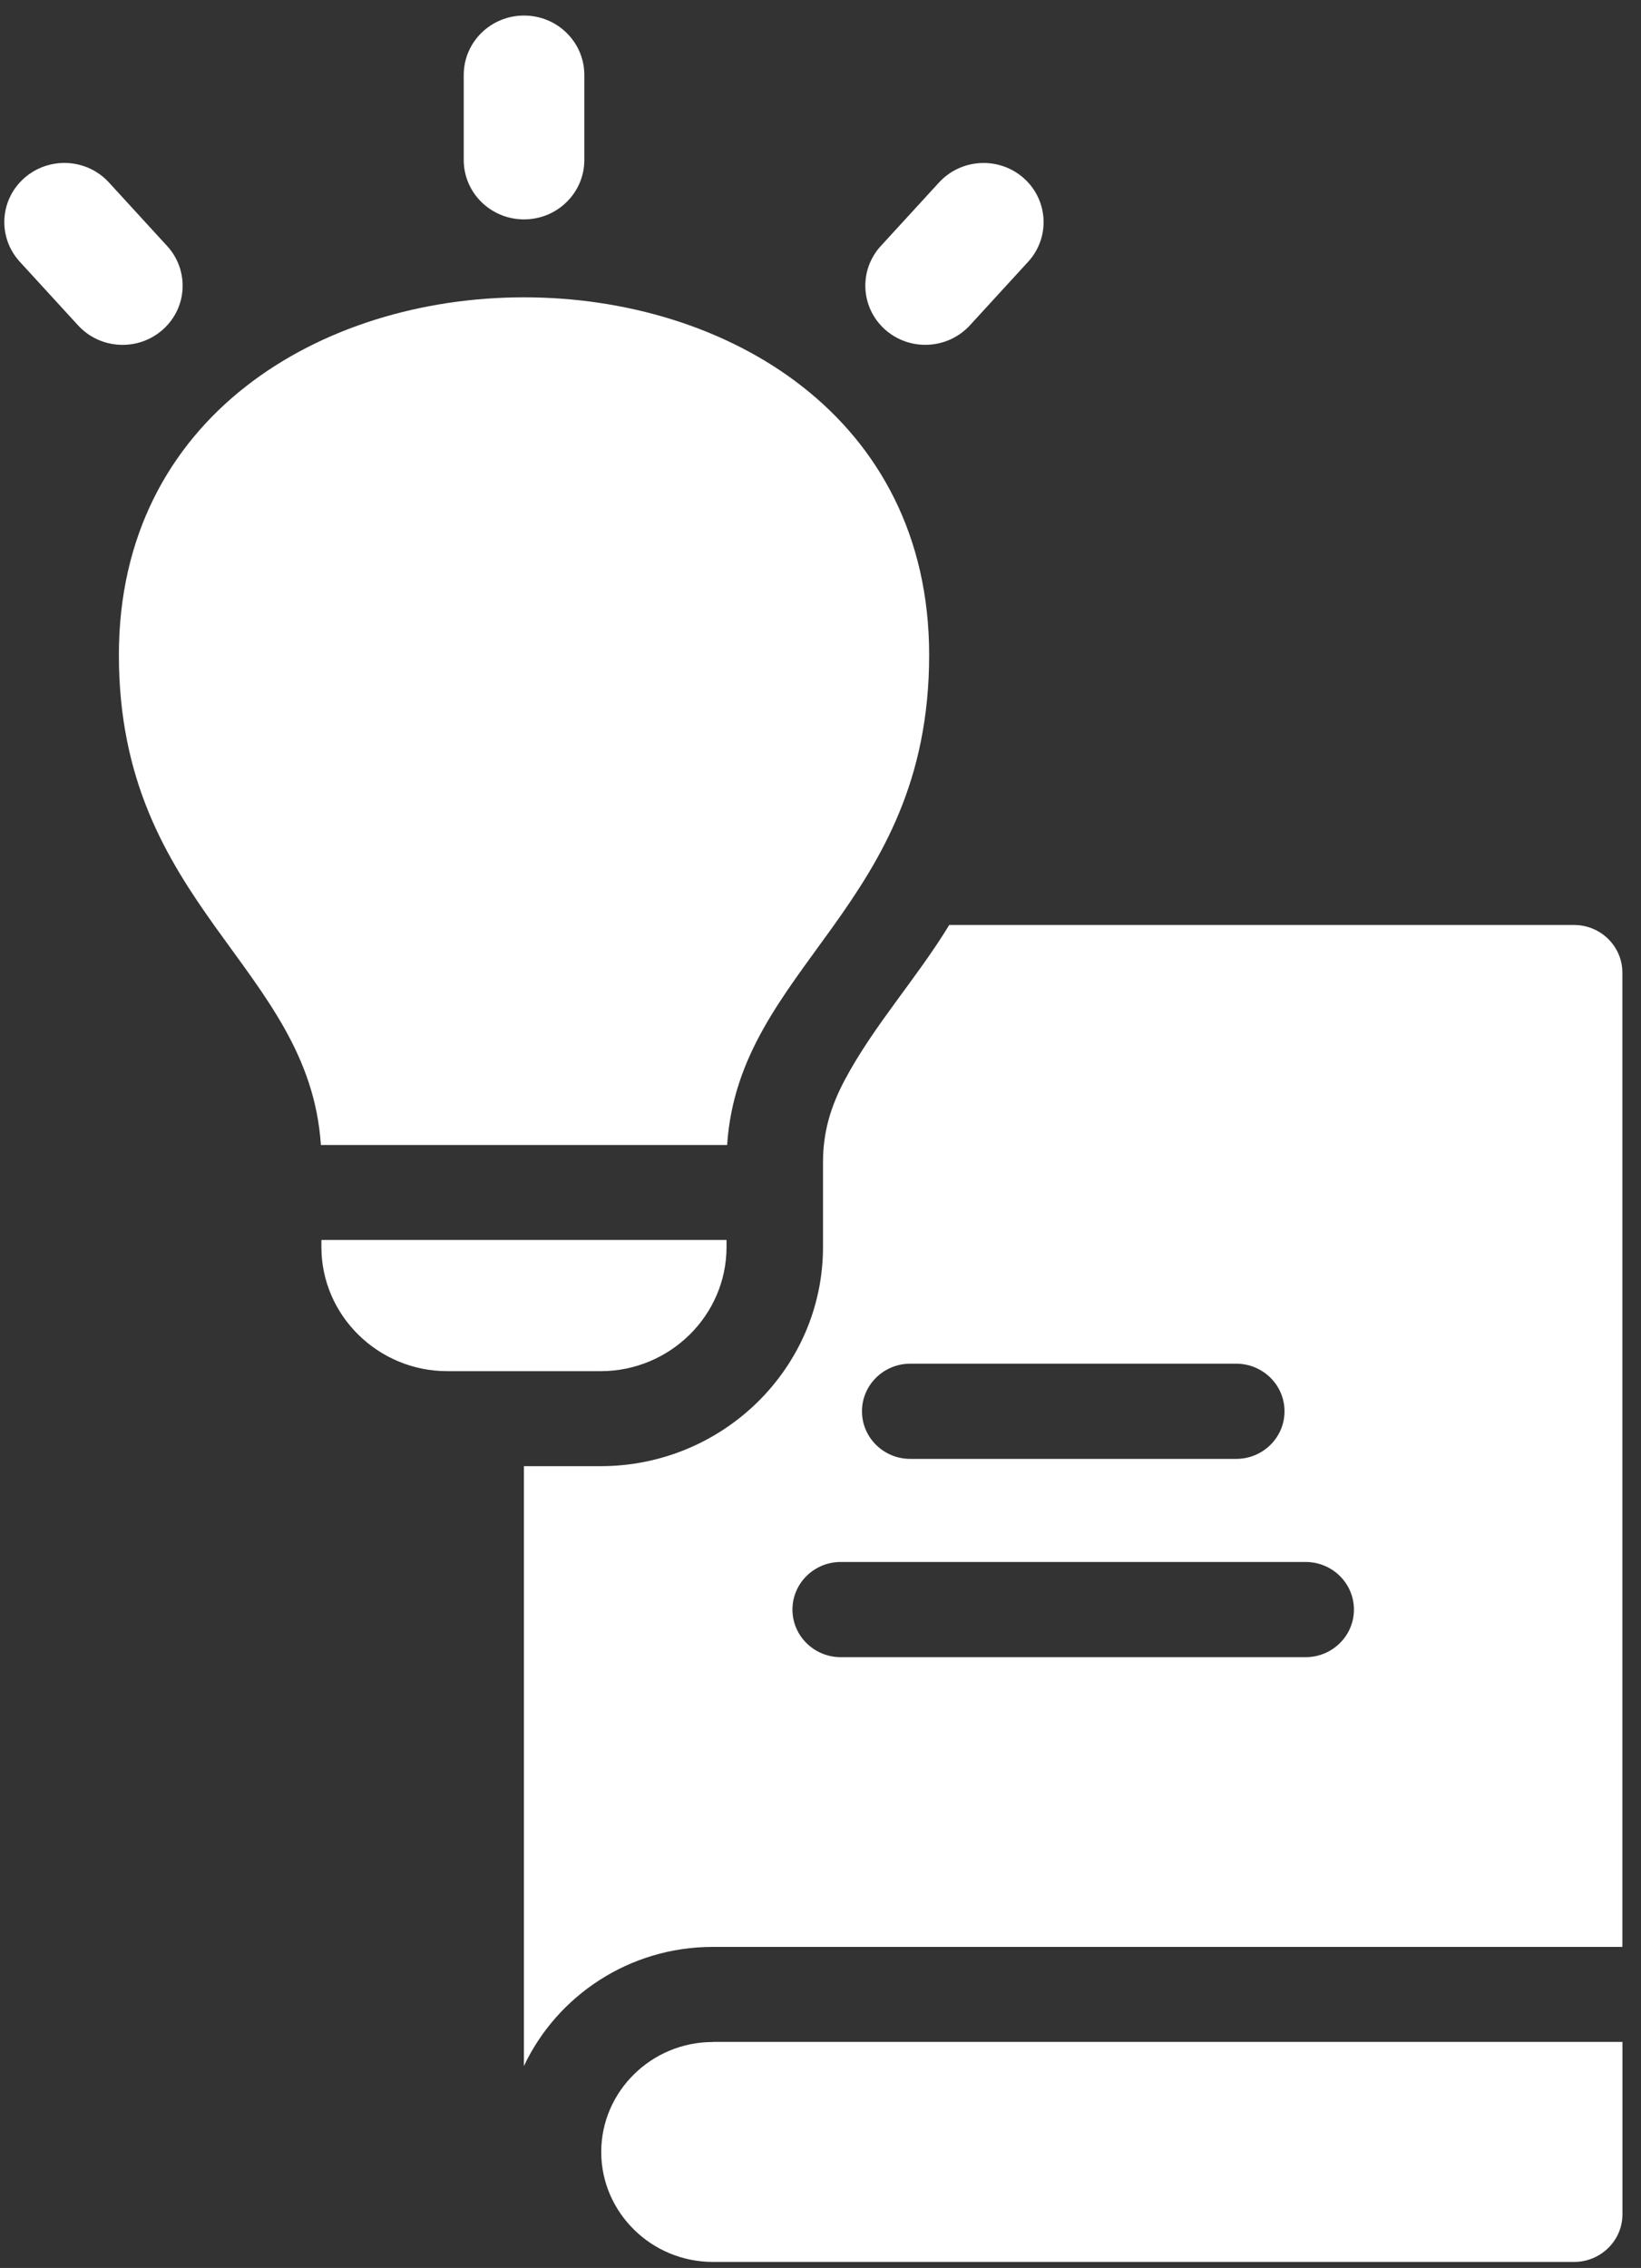 <svg width="76" height="105" viewBox="0 0 76 105" fill="none" xmlns="http://www.w3.org/2000/svg">
<rect x="0" y="0" width="76" height="105" fill="#333333" stroke="none"/>
<path fill-rule="evenodd" clip-rule="evenodd" d="M33.676 53.01H14.861C14.315 44.705 5.506 41.982 5.506 30.323C5.506 19.281 14.89 13.765 24.269 13.765C33.653 13.765 43.032 19.286 43.032 30.323C43.032 41.983 34.222 44.706 33.676 53.01ZM33.648 57.735V57.408H14.885V57.735C14.885 60.898 17.506 63.481 20.716 63.481H27.816C31.026 63.481 33.648 60.898 33.648 57.735ZM44.916 15.065L47.614 12.122C48.644 10.999 48.554 9.268 47.419 8.253C46.279 7.238 44.522 7.327 43.492 8.445L40.794 11.388C39.764 12.511 39.854 14.242 40.989 15.257C42.129 16.272 43.886 16.183 44.916 15.065ZM24.269 10.157C25.813 10.157 27.062 8.927 27.062 7.406V3.471C27.062 1.951 25.813 0.72 24.269 0.72C22.726 0.72 21.477 1.95 21.477 3.471V7.406C21.477 8.927 22.726 10.157 24.269 10.157ZM7.544 15.257C8.684 14.242 8.769 12.511 7.739 11.388L5.042 8.445C4.011 7.322 2.254 7.238 1.114 8.253C-0.025 9.268 -0.111 10.999 0.92 12.122L3.617 15.065C4.648 16.188 6.405 16.272 7.544 15.257ZM33.011 90.136C29.141 90.136 25.798 92.4 24.264 95.652V67.879H27.816C33.496 67.879 38.116 63.326 38.116 57.73V53.814C38.116 52.411 38.468 51.236 39.123 50.001C40.472 47.465 42.471 45.28 43.962 42.824H72.901C74.131 42.824 75.137 43.811 75.137 45.028V90.135L33.011 90.136ZM39.921 65.339C39.921 66.555 40.923 67.542 42.157 67.542H57.253C58.488 67.542 59.49 66.555 59.49 65.339C59.49 64.122 58.488 63.135 57.253 63.135H42.157C40.923 63.135 39.921 64.122 39.921 65.339ZM36.701 74.519C36.701 75.735 37.703 76.722 38.938 76.722H60.468C61.703 76.722 62.705 75.735 62.705 74.519C62.705 73.302 61.703 72.315 60.468 72.315H38.938C37.703 72.315 36.701 73.302 36.701 74.519ZM33.011 94.539C30.167 94.539 27.845 96.832 27.845 99.629C27.845 102.432 30.172 104.72 33.011 104.72H72.905C74.134 104.72 75.141 103.733 75.141 102.516V94.534H33.016L33.011 94.539Z" fill="white"/>
</svg>
